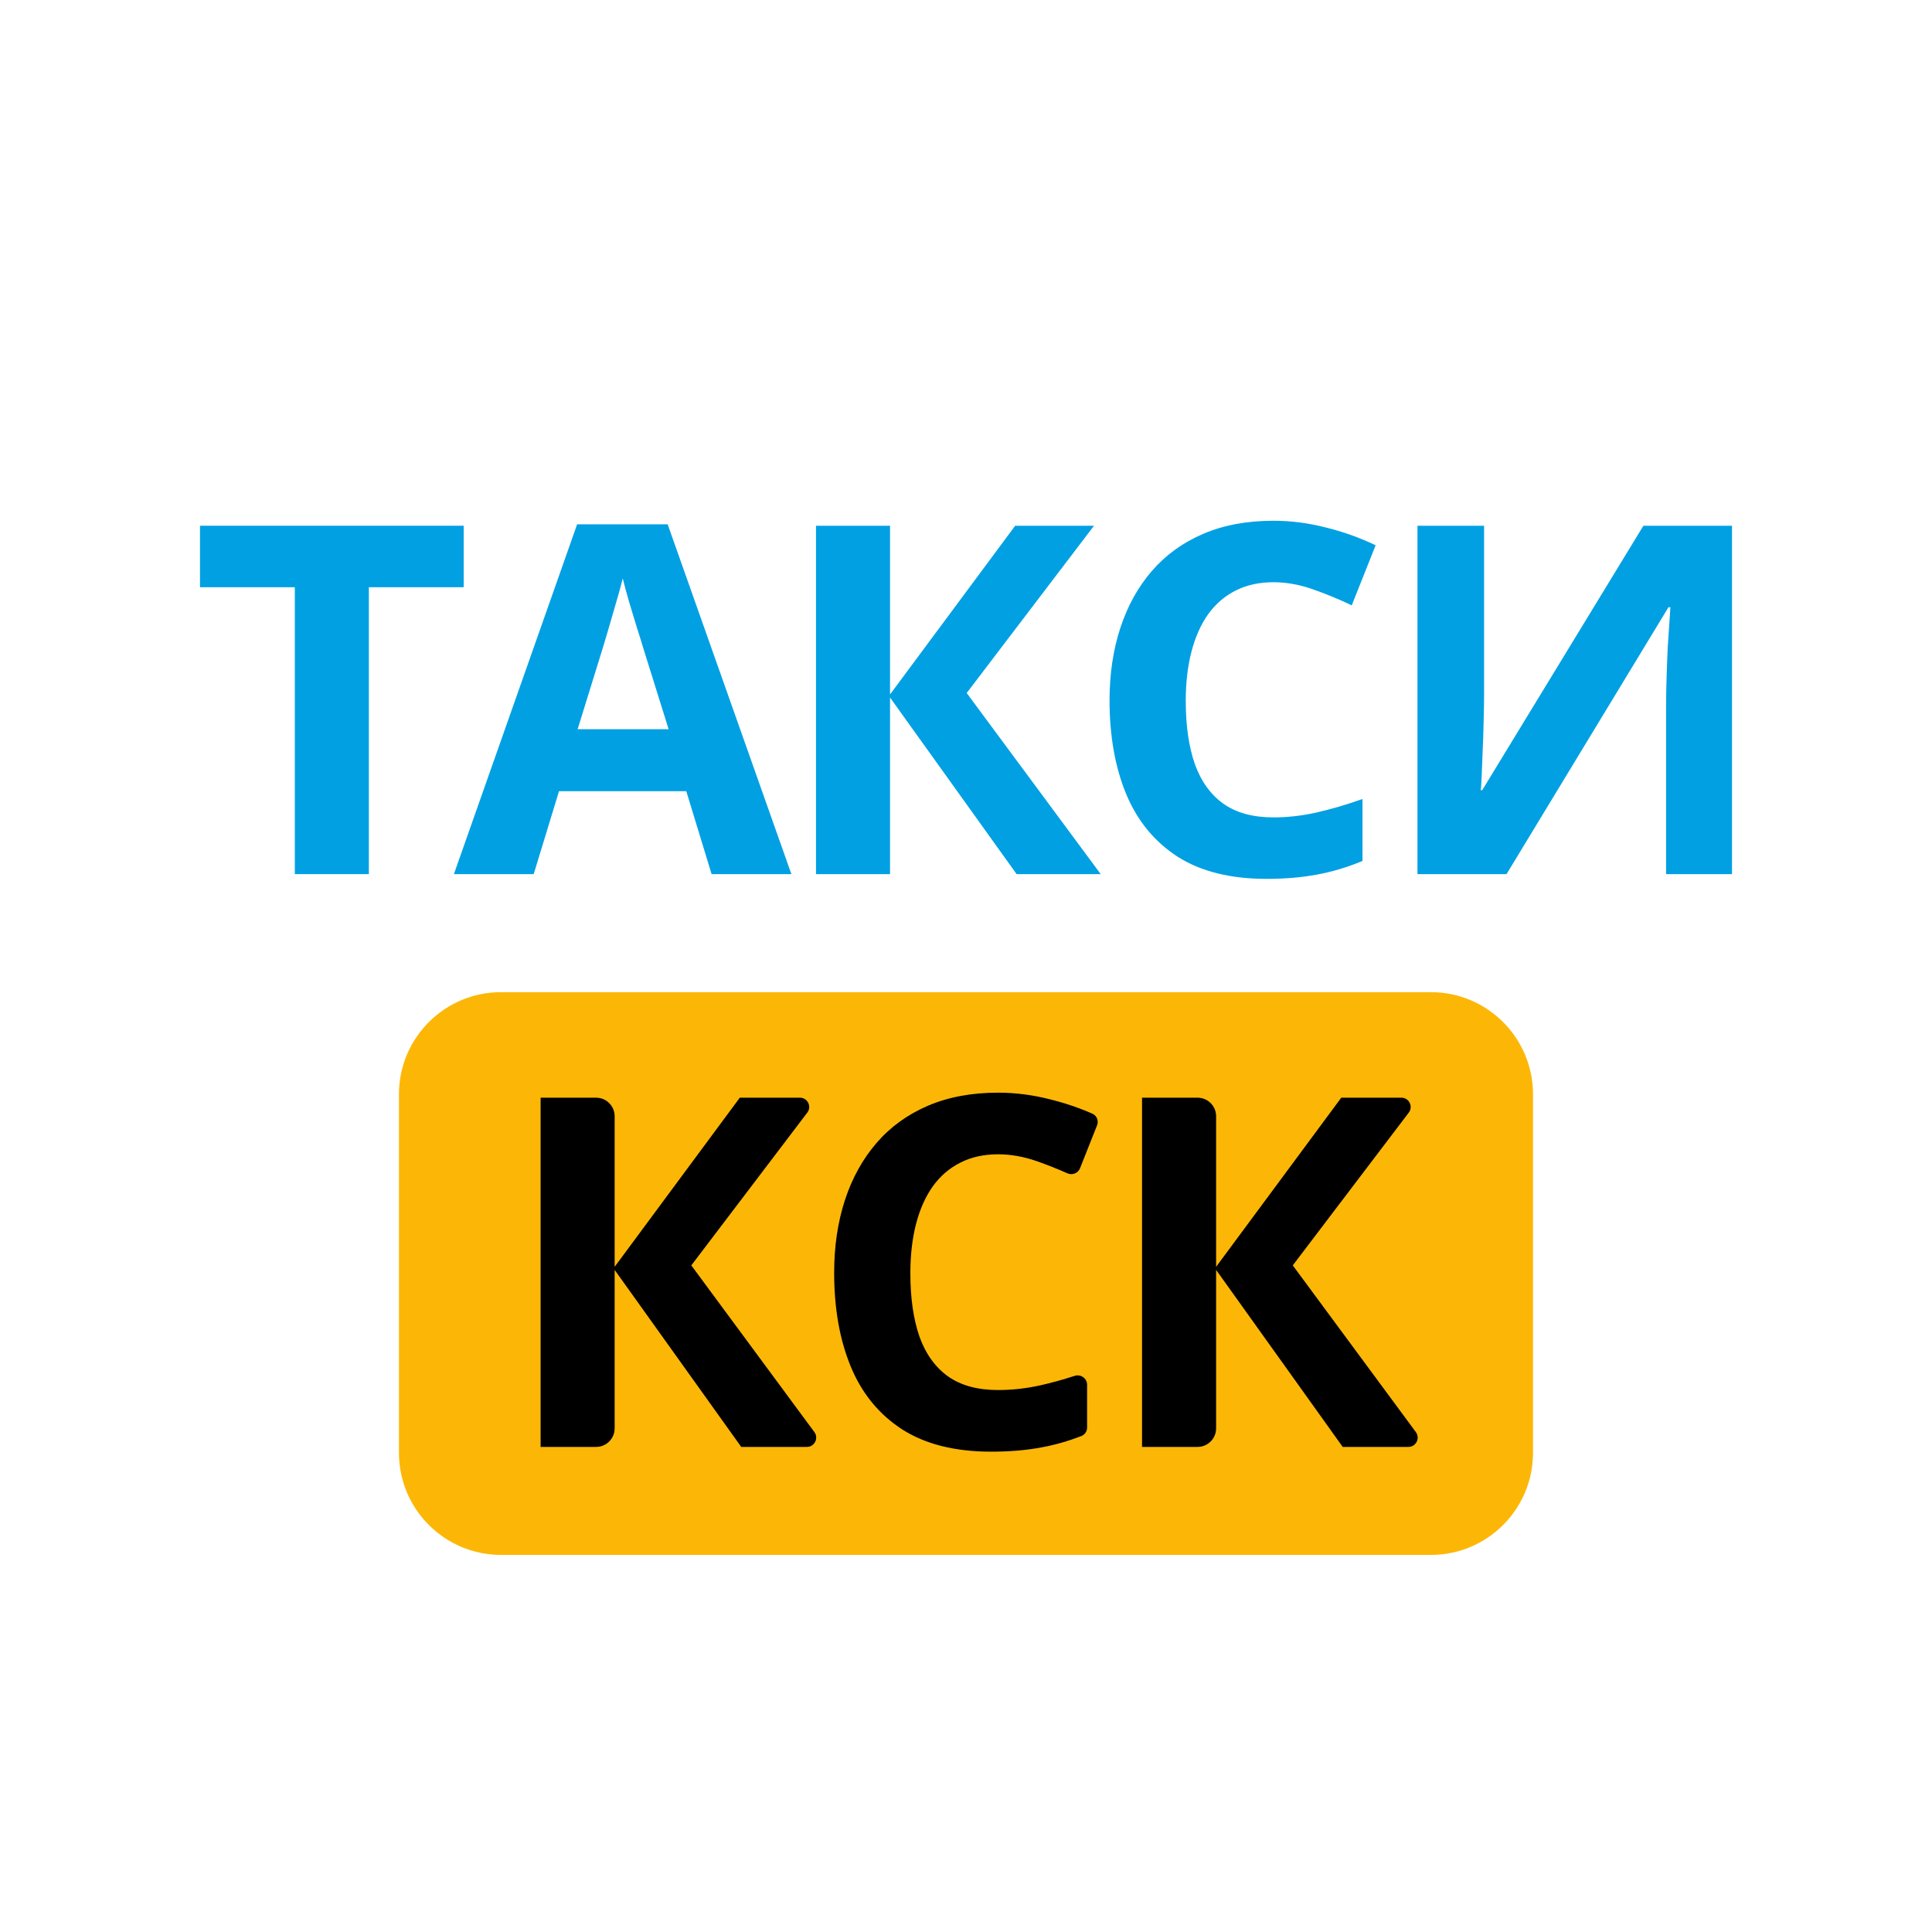 <svg width="50" height="50" viewBox="0 0 50 50" fill="none" xmlns="http://www.w3.org/2000/svg">
<rect width="50" height="50" fill="white"/>
<path d="M9.546 22.622H7.63V15.197H5.176V13.606H12V15.197H9.546V22.622Z" fill="#00A0E3"/>
<path d="M18.416 22.622L17.761 20.476H14.467L13.812 22.622H11.747L14.936 13.569H17.279L20.481 22.622H18.416ZM17.304 18.872L16.649 16.776C16.607 16.636 16.552 16.457 16.482 16.239C16.416 16.017 16.348 15.793 16.278 15.567C16.212 15.337 16.158 15.137 16.117 14.969C16.076 15.137 16.018 15.347 15.944 15.598C15.874 15.845 15.806 16.079 15.74 16.301C15.674 16.523 15.627 16.681 15.598 16.776L14.949 18.872H17.304Z" fill="#00A0E3"/>
<path d="M28.486 22.622H26.31L23.034 18.052V22.622H21.118V13.606H23.034V17.972L26.273 13.606H28.313L25.018 17.935L28.486 22.622Z" fill="#00A0E3"/>
<path d="M32.956 15.068C32.589 15.068 32.263 15.139 31.979 15.283C31.699 15.423 31.462 15.627 31.268 15.894C31.079 16.161 30.934 16.484 30.836 16.862C30.737 17.24 30.687 17.666 30.687 18.139C30.687 18.776 30.765 19.32 30.922 19.773C31.083 20.221 31.33 20.564 31.664 20.802C31.998 21.037 32.428 21.154 32.956 21.154C33.322 21.154 33.689 21.113 34.056 21.031C34.427 20.948 34.829 20.831 35.261 20.679V22.282C34.862 22.447 34.468 22.564 34.081 22.634C33.693 22.708 33.259 22.745 32.776 22.745C31.845 22.745 31.079 22.554 30.477 22.172C29.88 21.785 29.437 21.247 29.148 20.556C28.86 19.861 28.715 19.051 28.715 18.126C28.715 17.444 28.808 16.819 28.994 16.252C29.179 15.684 29.451 15.193 29.809 14.778C30.168 14.363 30.611 14.042 31.139 13.816C31.666 13.59 32.272 13.477 32.956 13.477C33.405 13.477 33.854 13.534 34.303 13.649C34.757 13.76 35.189 13.914 35.601 14.112L34.983 15.666C34.645 15.505 34.305 15.366 33.963 15.246C33.621 15.127 33.285 15.068 32.956 15.068Z" fill="#00A0E3"/>
<path d="M36.684 13.606H38.408V17.96C38.408 18.174 38.404 18.41 38.396 18.669C38.392 18.928 38.383 19.183 38.371 19.433C38.363 19.68 38.355 19.896 38.346 20.081C38.338 20.266 38.33 20.389 38.322 20.451H38.359L42.531 13.606H44.824V22.622H43.118V18.293C43.118 18.062 43.122 17.812 43.131 17.54C43.139 17.269 43.149 17.006 43.161 16.751C43.178 16.496 43.192 16.276 43.205 16.091C43.217 15.902 43.225 15.777 43.23 15.715H43.18L38.989 22.622H36.684V13.606Z" fill="#00A0E3"/>
<path d="M10.325 28.32C10.325 26.86 11.508 25.677 12.967 25.677H37.031C38.491 25.677 39.674 26.86 39.674 28.32V37.598C39.674 39.058 38.491 40.241 37.031 40.241H12.967C11.508 40.241 10.325 39.058 10.325 37.598V28.32Z" fill="#FCB706"/>
<path d="M21.076 37.062C21.193 37.221 21.08 37.446 20.883 37.446H19.183L15.907 32.865V36.965C15.907 37.23 15.692 37.446 15.427 37.446H13.991V28.408H15.427C15.692 28.408 15.907 28.623 15.907 28.889V32.785L19.146 28.408H20.702C20.9 28.408 21.013 28.636 20.893 28.794L17.891 32.748L21.076 37.062Z" fill="black"/>
<path d="M25.829 29.873C25.462 29.873 25.136 29.945 24.852 30.09C24.572 30.23 24.335 30.434 24.141 30.702C23.951 30.969 23.807 31.293 23.708 31.672C23.61 32.051 23.56 32.478 23.56 32.952C23.56 33.59 23.638 34.136 23.795 34.59C23.956 35.039 24.203 35.383 24.537 35.622C24.87 35.857 25.301 35.974 25.829 35.974C26.195 35.974 26.562 35.933 26.929 35.851C27.206 35.789 27.501 35.708 27.813 35.607C27.97 35.556 28.134 35.672 28.134 35.838V36.945C28.134 37.042 28.076 37.13 27.985 37.165C27.636 37.299 27.293 37.397 26.954 37.458C26.566 37.532 26.131 37.569 25.649 37.569C24.718 37.569 23.951 37.377 23.35 36.994C22.752 36.607 22.309 36.067 22.021 35.375C21.732 34.678 21.588 33.866 21.588 32.939C21.588 32.255 21.681 31.629 21.866 31.06C22.052 30.491 22.324 29.999 22.682 29.583C23.041 29.166 23.484 28.845 24.011 28.618C24.539 28.392 25.145 28.278 25.829 28.278C26.278 28.278 26.727 28.336 27.176 28.451C27.555 28.545 27.92 28.668 28.271 28.822C28.386 28.872 28.438 29.006 28.392 29.123L27.951 30.234C27.9 30.363 27.75 30.422 27.623 30.365C27.362 30.249 27.1 30.145 26.836 30.052C26.494 29.933 26.158 29.873 25.829 29.873Z" fill="black"/>
<path d="M36.642 37.062C36.759 37.221 36.646 37.446 36.449 37.446H34.749L31.473 32.865V36.965C31.473 37.23 31.258 37.446 30.992 37.446H29.556V28.408H30.992C31.258 28.408 31.473 28.623 31.473 28.889V32.785L34.712 28.408H36.268C36.466 28.408 36.579 28.636 36.459 28.794L33.457 32.748L36.642 37.062Z" fill="black"/>
</svg>
